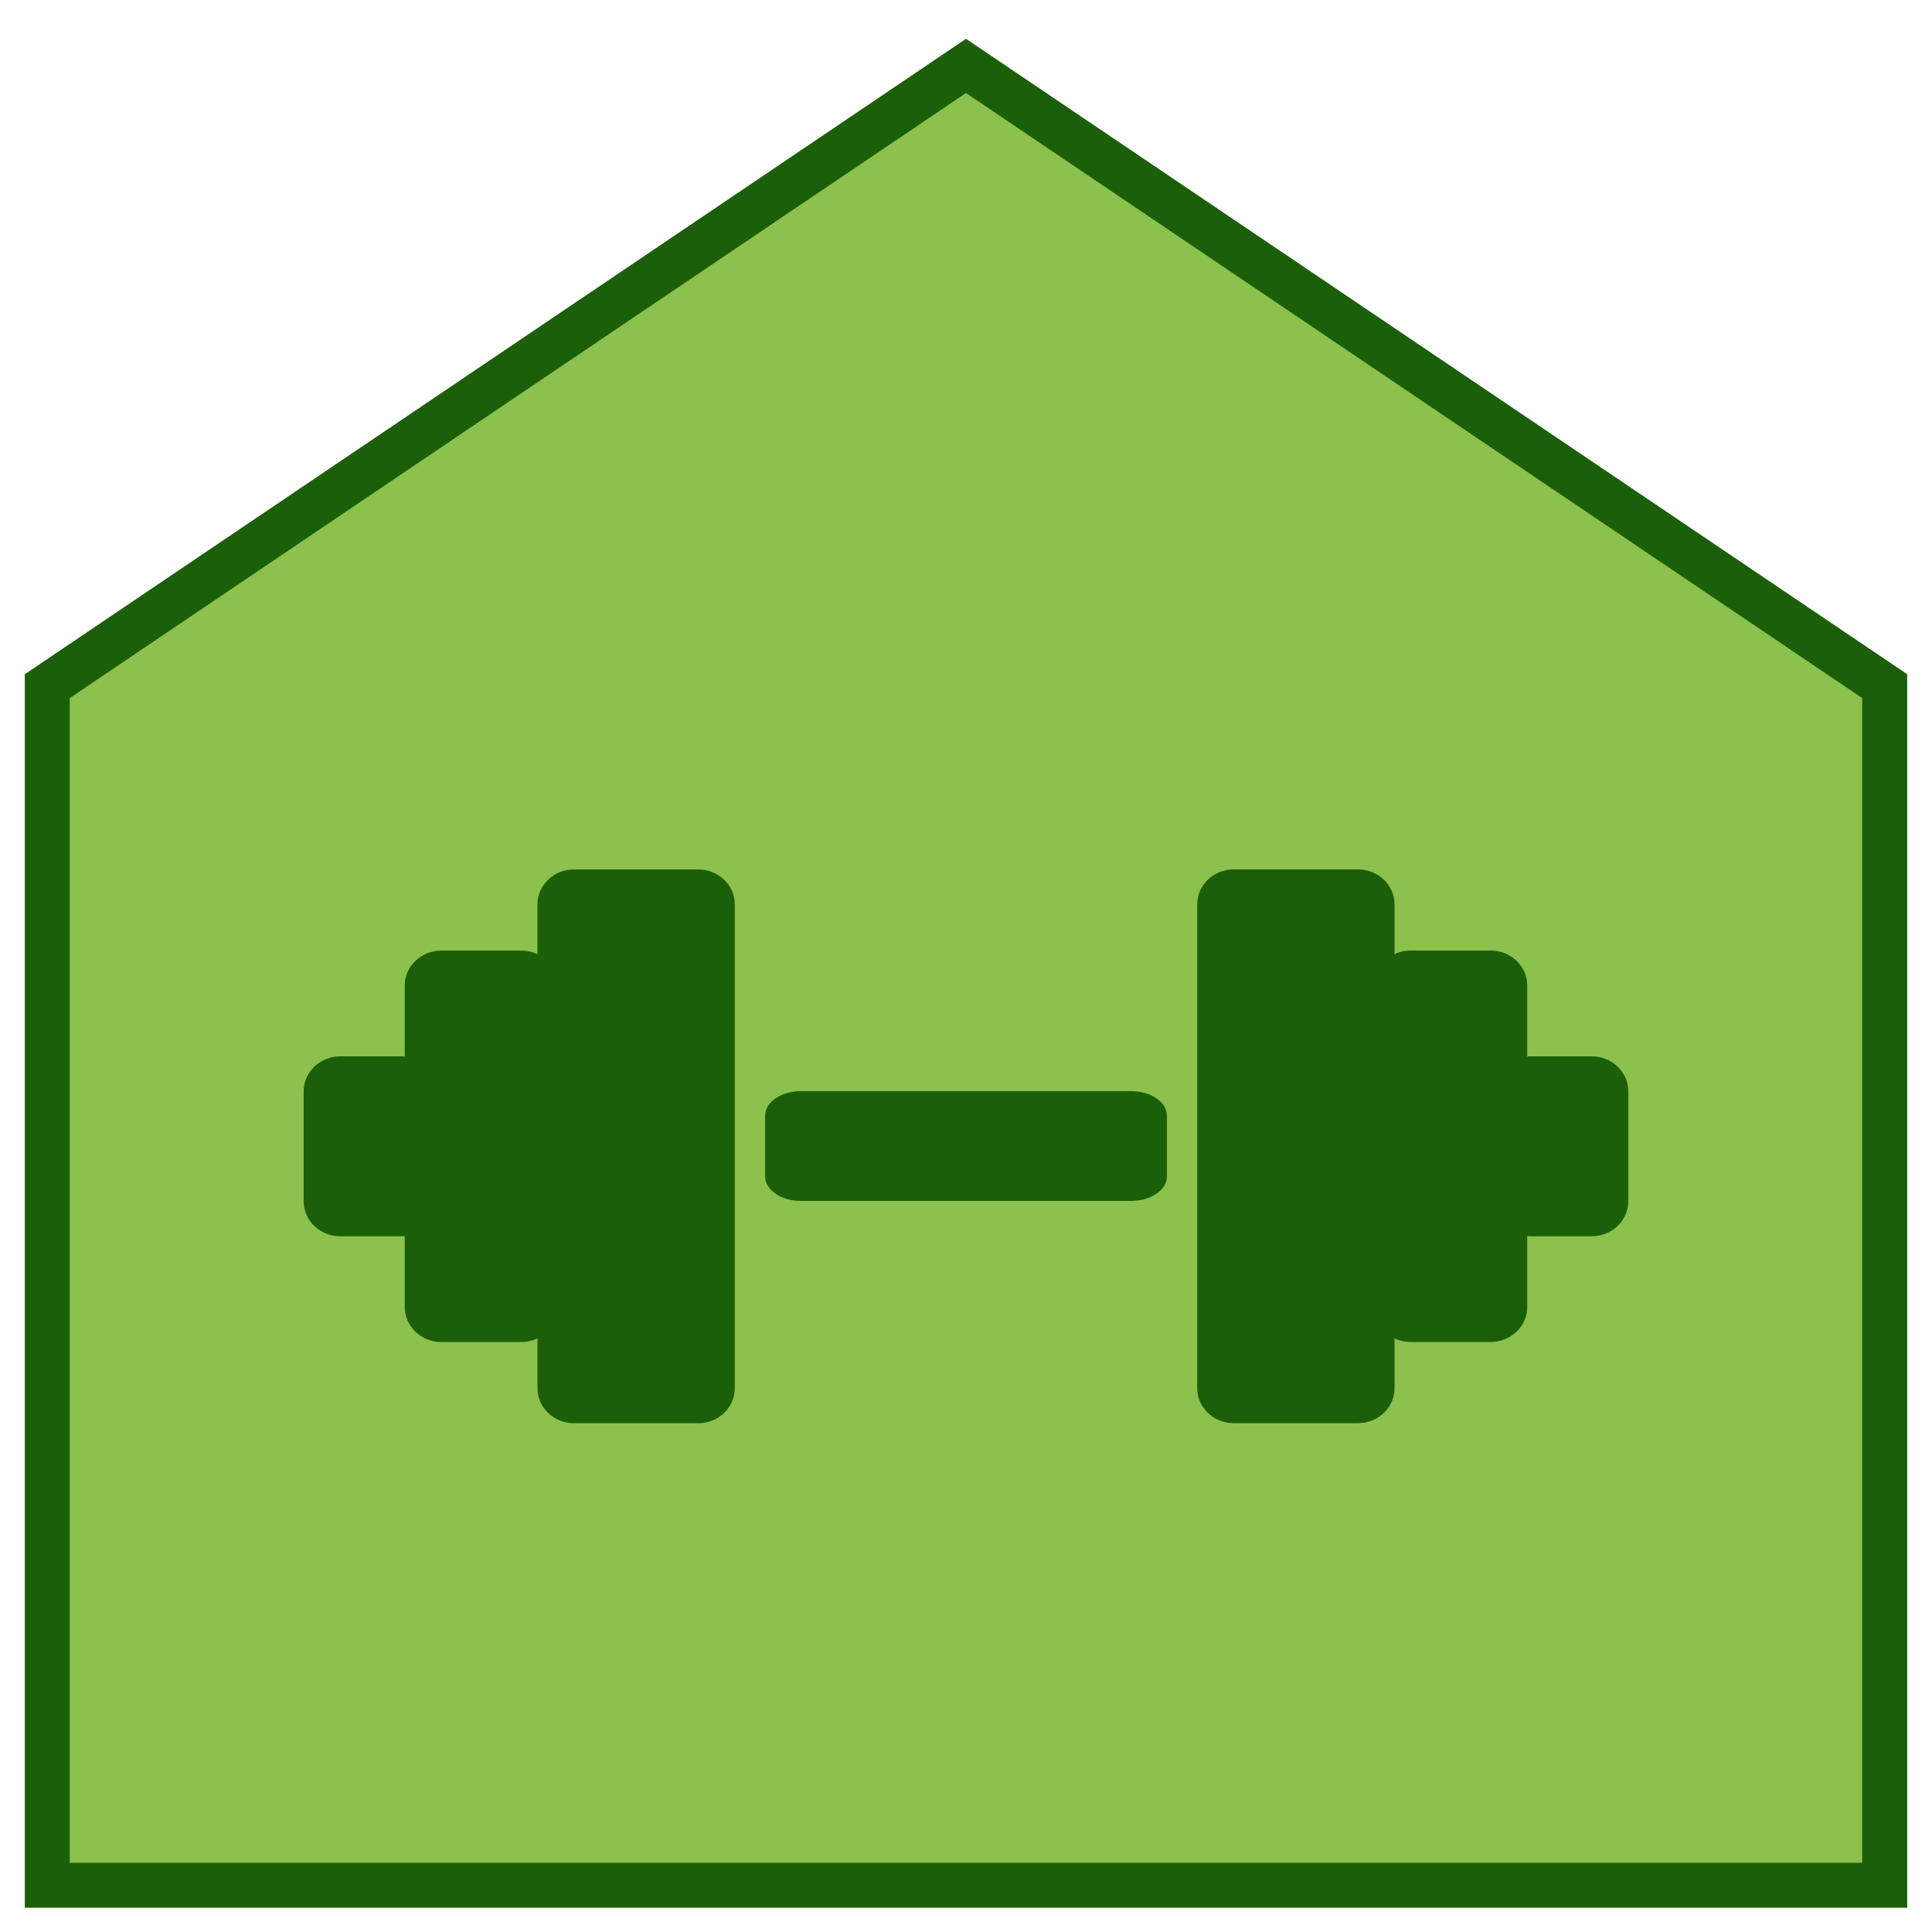 <svg width="43" height="43" viewBox="0 0 43 43" fill="none" xmlns="http://www.w3.org/2000/svg">
<path d="M41.948 41.96H1.052V15.272L21.5 1.467L41.948 15.272V41.96Z" fill="#8BC14C" stroke="#1B6008"/>
<path d="M26.646 20.129V30.897C26.646 31.327 27.01 31.675 27.459 31.675H30.224C30.673 31.675 31.038 31.327 31.038 30.897V20.129C31.038 19.699 30.673 19.35 30.224 19.35H27.459C27.01 19.35 26.646 19.699 26.646 20.129Z" fill="#1B6008"/>
<path d="M25.172 24.285H17.829C17.388 24.285 17.029 24.528 17.029 24.828V26.185C17.029 26.485 17.388 26.729 17.829 26.729H25.172C25.613 26.729 25.972 26.485 25.972 26.185V24.828C25.972 24.528 25.613 24.285 25.172 24.285Z" fill="#1B6008"/>
<path d="M30.582 21.934V29.09C30.582 29.52 30.946 29.868 31.396 29.868H33.177C33.626 29.868 33.991 29.52 33.991 29.09V21.934C33.991 21.504 33.626 21.156 33.177 21.156H31.396C30.946 21.156 30.582 21.504 30.582 21.934Z" fill="#1B6008"/>
<path d="M33.251 24.289V26.736C33.251 27.166 33.615 27.515 34.064 27.515H35.427C35.876 27.515 36.24 27.166 36.24 26.736V24.289C36.24 23.859 35.876 23.511 35.427 23.511H34.064C33.615 23.511 33.251 23.859 33.251 24.289Z" fill="#1B6008"/>
<path d="M16.354 30.898V20.129C16.354 19.7 15.99 19.351 15.54 19.351H12.776C12.326 19.351 11.962 19.7 11.962 20.129V30.898C11.962 31.328 12.326 31.676 12.776 31.676H15.54C15.99 31.676 16.354 31.328 16.354 30.898Z" fill="#1B6008"/>
<path d="M12.417 29.091V21.936C12.417 21.506 12.053 21.157 11.603 21.157H9.822C9.373 21.157 9.008 21.506 9.008 21.936V29.091C9.008 29.521 9.373 29.869 9.822 29.869H11.603C12.053 29.869 12.417 29.521 12.417 29.091Z" fill="#1B6008"/>
<path d="M9.748 26.737V24.29C9.748 23.86 9.384 23.511 8.935 23.511H7.572C7.123 23.511 6.759 23.86 6.759 24.29V26.737C6.759 27.167 7.123 27.515 7.572 27.515H8.935C9.384 27.515 9.748 27.167 9.748 26.737Z" fill="#1B6008"/>
</svg>
